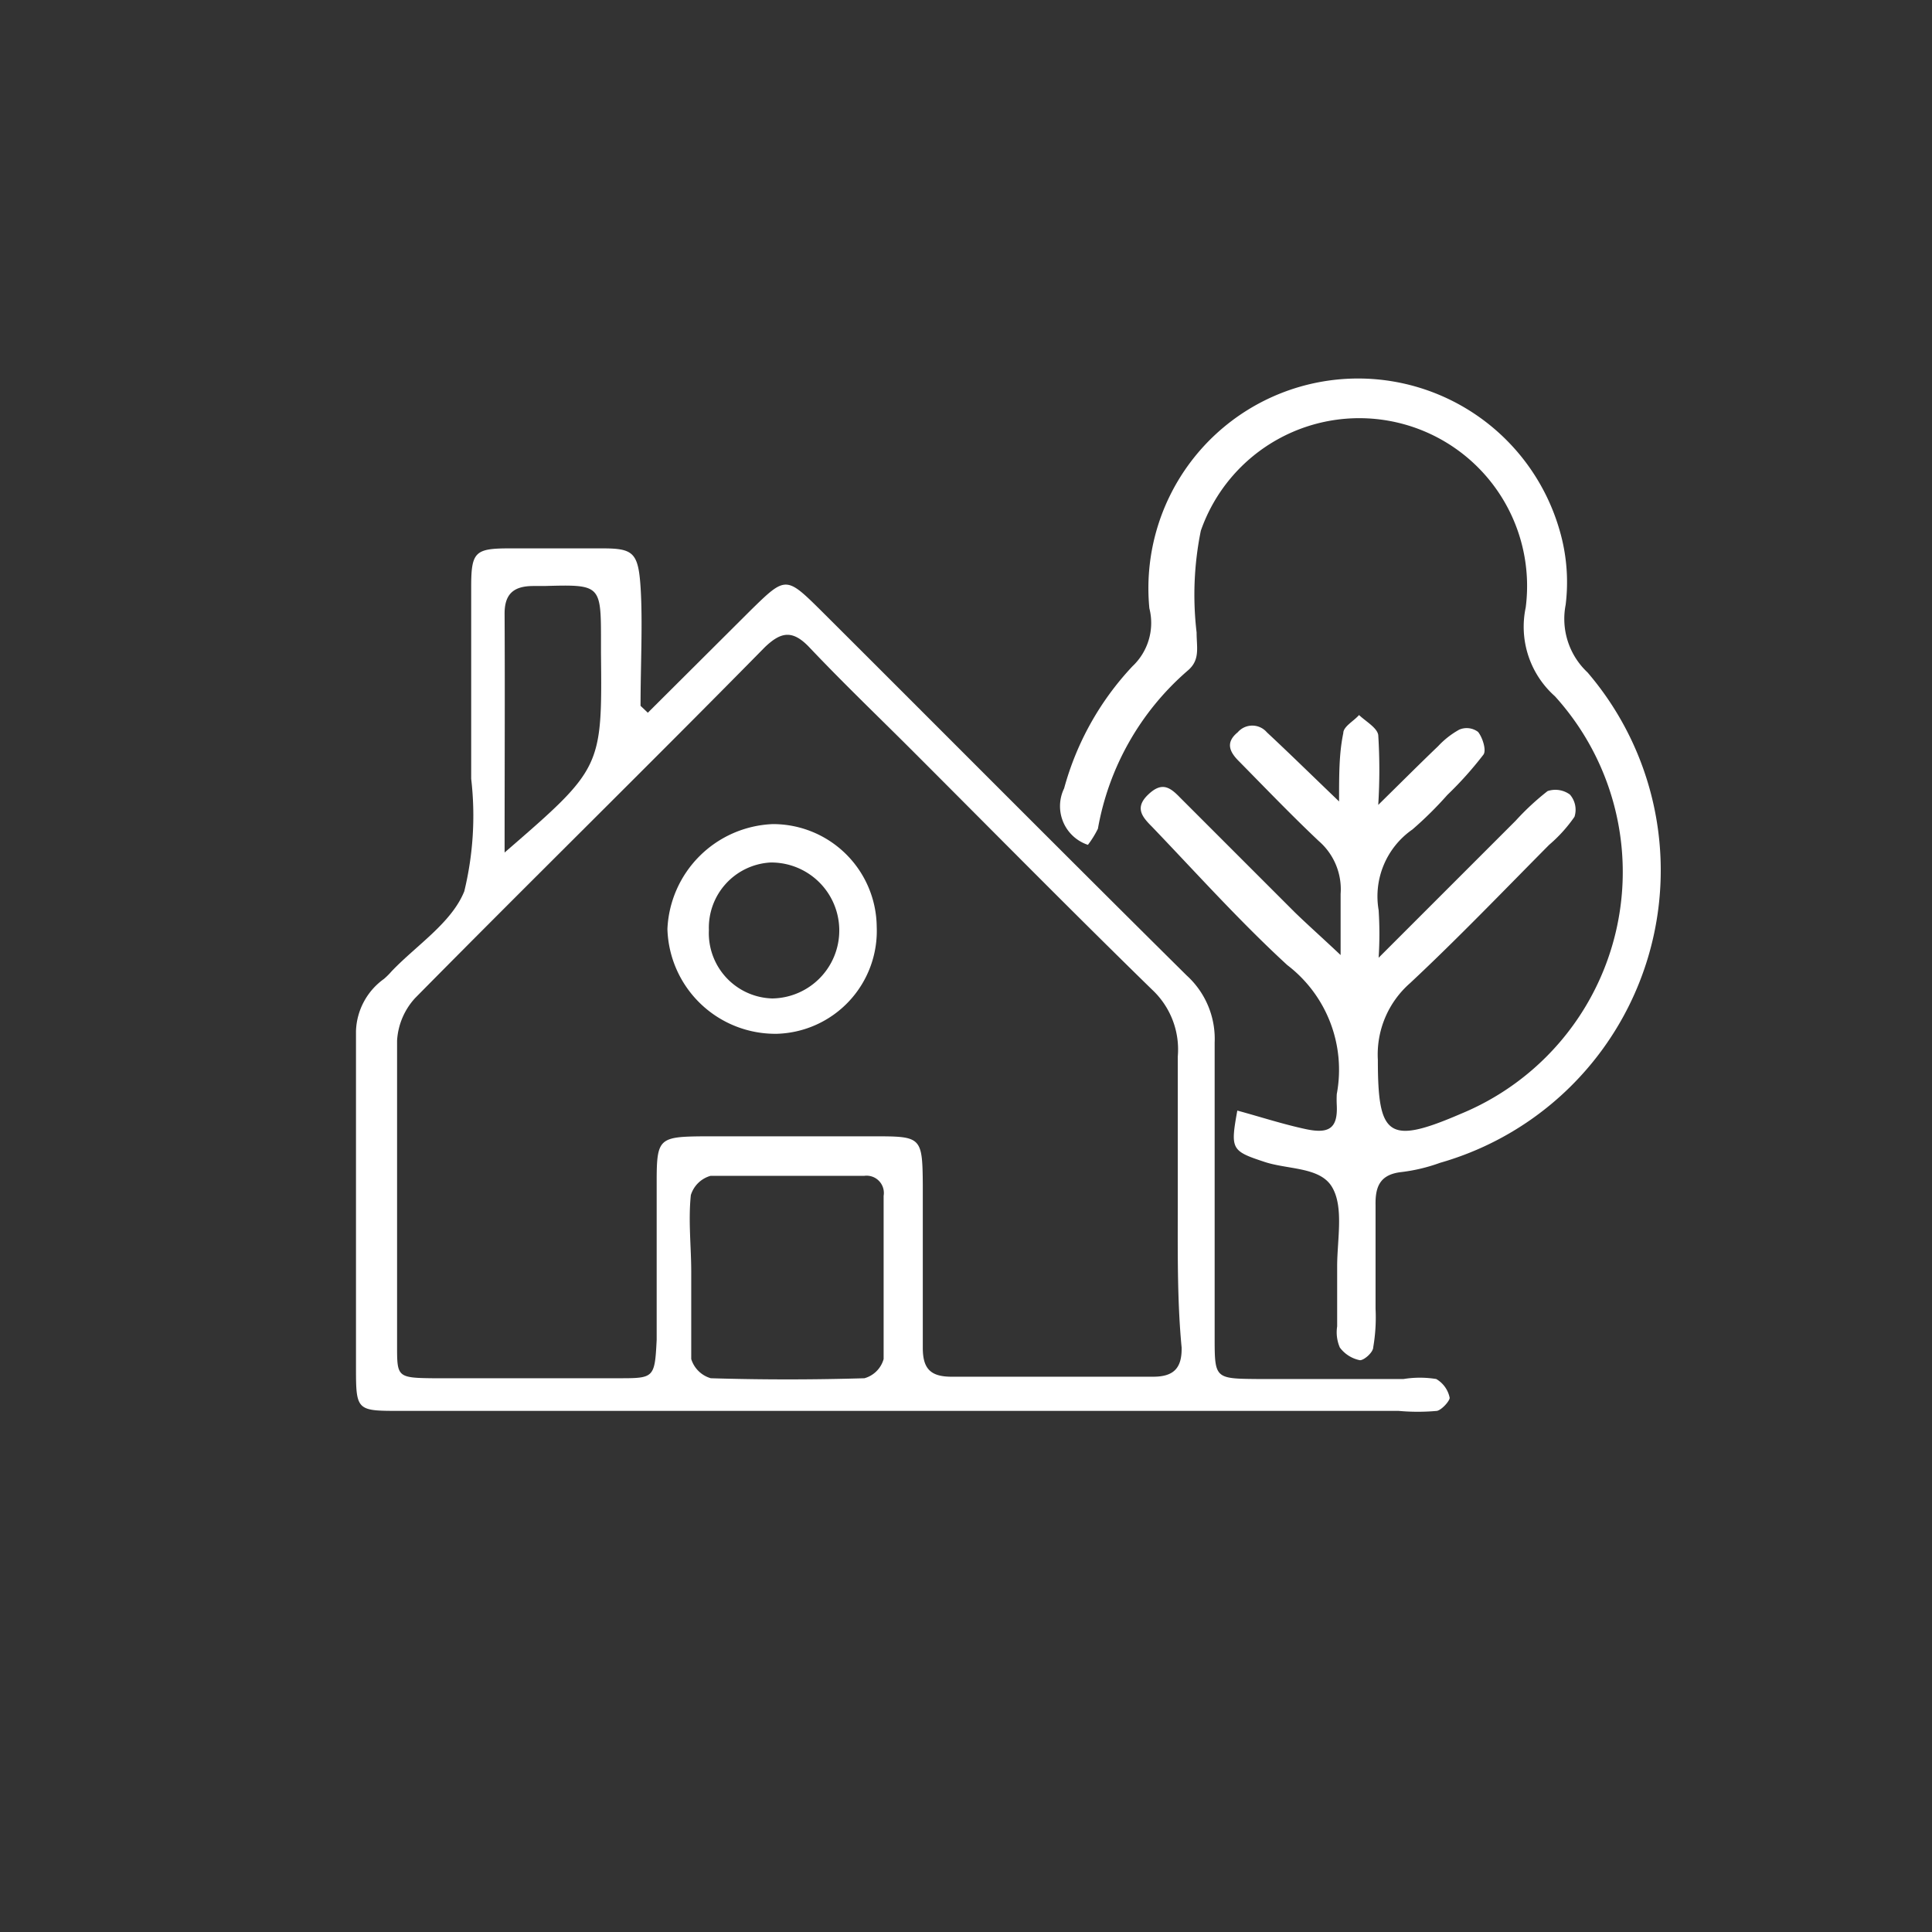 <svg xmlns="http://www.w3.org/2000/svg" viewBox="0 0 50.31 50.31">
    <rect x="0" y="0" width="50.31" height="50.31" fill="#333333" stroke="none"/>
    <defs>
        <style>
            .cls-1 {
                fill: none;
            }

            .cls-2 {
                fill: #fff;
            }
        </style>
    </defs>
    <g id="Layer_2" data-name="Layer 2">
        <g id="Layer_1-2" data-name="Layer 1">
            <path class="cls-1" d="M25.16,50.31A25.16,25.16,0,1,1,50.31,25.16,25.15,25.15,0,0,1,25.16,50.31" />
            <path class="cls-2"
                d="M16.87,18.56l2.69-2.68c.89-.87.91-.88,1.8,0,3.18,3.17,6.35,6.36,9.54,9.52a2.23,2.23,0,0,1,.73,1.75c0,2.55,0,5.1,0,7.66,0,1.08,0,1.09,1.09,1.1h3.83a2.65,2.65,0,0,1,.85,0,.73.73,0,0,1,.35.49c0,.08-.2.31-.33.34a5.48,5.48,0,0,1-1,0h-26c-1.12,0-1.15,0-1.15-1.1,0-2.93,0-5.86,0-8.79A1.74,1.74,0,0,1,10,25.49a1.89,1.89,0,0,0,.2-.2c.65-.68,1.56-1.26,1.89-2.08a8.33,8.33,0,0,0,.18-2.93c0-1.65,0-3.31,0-5,0-.91.1-1,1-1s1.61,0,2.41,0,.94.1,1,1,0,2.07,0,3.1ZM30.67,31.2h0c0-1.23,0-2.46,0-3.69A2.13,2.13,0,0,0,30,25.77c-2.1-2.05-4.16-4.14-6.23-6.21-.9-.9-1.82-1.78-2.7-2.71-.44-.46-.74-.39-1.15,0-3,3.05-6.09,6.08-9.11,9.14a1.79,1.79,0,0,0-.47,1.11c0,2.65,0,5.3,0,7.94,0,.81,0,.84.93.85,1.61,0,3.22,0,4.83,0,.93,0,.95,0,1-1,0-1.37,0-2.75,0-4.12,0-1.13.06-1.17,1.23-1.18,1.46,0,2.93,0,4.4,0,1.26,0,1.29,0,1.3,1.26,0,1.41,0,2.83,0,4.25,0,.55.21.75.75.75q2.63,0,5.25,0c.54,0,.75-.23.74-.76C30.65,33.84,30.67,32.52,30.67,31.2ZM18,33.12c0,.76,0,1.51,0,2.27a.75.75,0,0,0,.51.5q2,.06,4,0a.72.72,0,0,0,.5-.5c0-1.42,0-2.83,0-4.25a.45.45,0,0,0-.51-.52c-1.33,0-2.65,0-4,0a.75.75,0,0,0-.51.5C17.92,31.79,18,32.46,18,33.12ZM13.14,22.2C15.68,20,15.68,20,15.65,17v-.28c0-1.5,0-1.5-1.48-1.46h-.28c-.52,0-.76.21-.75.75C13.15,18,13.14,20,13.14,22.2Z" />
            <path class="cls-2"
                d="M28.33,22a1.06,1.06,0,0,1-.62-1.47,7.53,7.53,0,0,1,1.78-3.18,1.55,1.55,0,0,0,.44-1.51A5.46,5.46,0,0,1,40.61,13.8a4.81,4.81,0,0,1,.16,1.95,1.91,1.91,0,0,0,.57,1.76A7.92,7.92,0,0,1,37.5,30.28a4.5,4.5,0,0,1-1,.24c-.55.06-.69.36-.68.86,0,.9,0,1.8,0,2.7a4.57,4.57,0,0,1-.06,1c0,.14-.25.35-.35.34a.86.86,0,0,1-.52-.33,1,1,0,0,1-.07-.55c0-.52,0-1,0-1.56,0-.71.18-1.56-.14-2.08s-1.16-.44-1.77-.65c-.85-.28-.87-.33-.69-1.33.59.16,1.17.35,1.77.48s.85,0,.82-.62a2.81,2.81,0,0,1,0-.29,3.43,3.43,0,0,0-1.29-3.36C32.29,24,31.15,22.73,30,21.53c-.25-.25-.46-.49-.11-.83s.56-.22.83.06l3,3c.33.32.68.63,1.19,1.11,0-.68,0-1.14,0-1.59a1.66,1.66,0,0,0-.57-1.38c-.72-.68-1.41-1.4-2.11-2.11-.21-.22-.32-.46,0-.72a.5.5,0,0,1,.76,0c.58.54,1.15,1.1,1.88,1.8,0-.72,0-1.25.11-1.78,0-.17.27-.31.41-.47.18.17.47.33.5.52a14.58,14.58,0,0,1,0,1.82c.64-.63,1.09-1.08,1.56-1.53A2.22,2.22,0,0,1,38,19a.49.49,0,0,1,.49.06c.12.15.22.48.14.59a9.39,9.39,0,0,1-.94,1.05,9.65,9.65,0,0,1-.91.9,2.12,2.12,0,0,0-.88,2.1,9.57,9.57,0,0,1,0,1.24l3.57-3.57a6.7,6.7,0,0,1,.83-.77.64.64,0,0,1,.58.09.6.6,0,0,1,.12.58,3.79,3.79,0,0,1-.66.73c-1.2,1.21-2.38,2.44-3.62,3.6a2.47,2.47,0,0,0-.84,2c0,2,.27,2.22,2.17,1.4a6.81,6.81,0,0,0,2.44-10.87,2.42,2.42,0,0,1-.76-2.31,4.37,4.37,0,0,0-8.46-2,8.37,8.37,0,0,0-.11,2.65c0,.4.1.72-.24,1a7.07,7.07,0,0,0-2.33,4.11A2.56,2.56,0,0,1,28.33,22Z" />
            <path class="cls-2"
                d="M22.83,24.13a2.68,2.68,0,0,1-2.59,2.79,2.81,2.81,0,0,1-2.86-2.73,2.86,2.86,0,0,1,2.74-2.73A2.7,2.7,0,0,1,22.83,24.13Zm-4.37.09A1.7,1.7,0,0,0,20.11,26a1.77,1.77,0,1,0-.05-3.54A1.7,1.7,0,0,0,18.46,24.22Z" />
        </g>
    </g>
</svg>